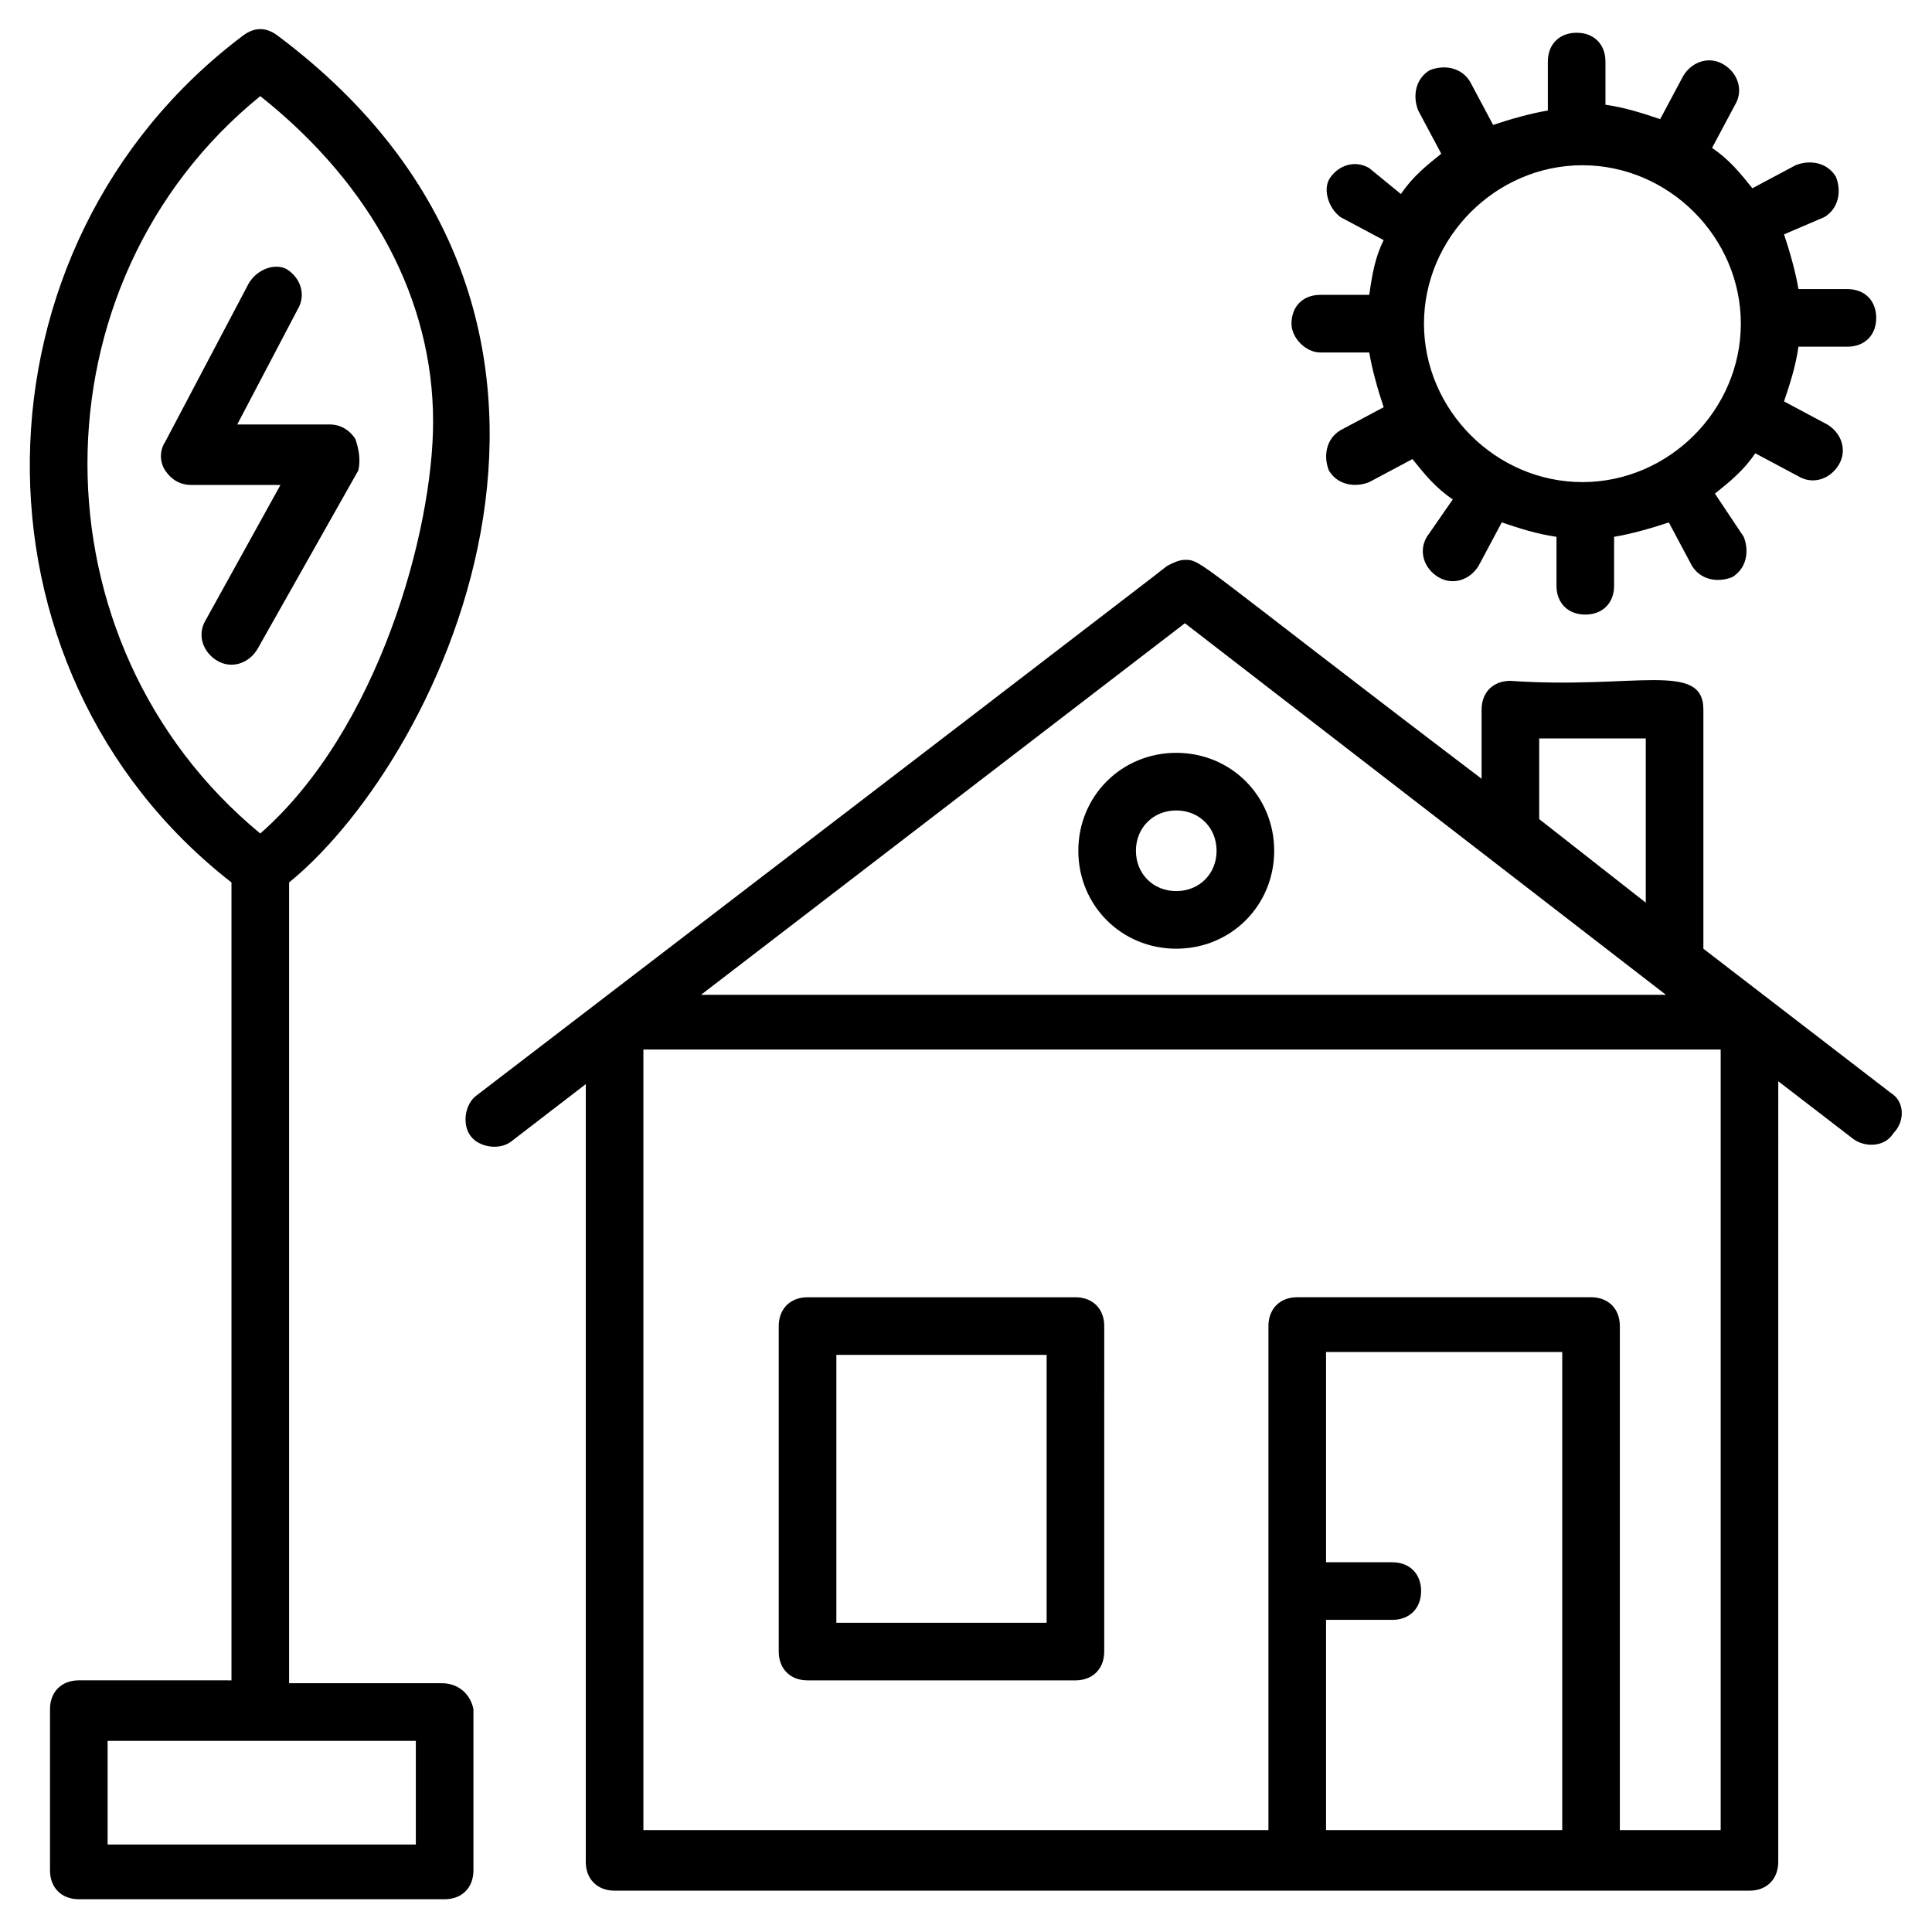 <?xml version="1.0" encoding="UTF-8"?>
<!-- Uploaded to: SVG Repo, www.svgrepo.com, Generator: SVG Repo Mixer Tools -->
<svg fill="#000000" width="800px" height="800px" version="1.1" viewBox="144 144 512 512" xmlns="http://www.w3.org/2000/svg">
 <g>
  <path d="m645.03 433.59-49.617-38.168v-63.359c0-12.977-18.32-5.344-51.145-7.633-4.582 0-7.633 3.055-7.633 7.633v18.32c-76.336-58.016-74.043-58.016-78.625-58.016-1.527 0-3.055 0.762-4.582 1.527-19.082 14.504 67.938-51.906-183.2 140.46-3.055 2.289-3.816 7.633-1.527 10.688 2.289 3.055 7.633 3.816 10.688 1.527l19.848-15.266v206.11c0 4.582 3.055 7.633 7.633 7.633h180.91 119.84c4.582 0 7.633-3.055 7.633-7.633l0.004-206.87 19.848 15.266c3.055 2.289 8.398 2.289 10.688-1.527 3.055-3.051 3.055-8.395-0.766-10.684zm-93.125-93.891h28.242v43.512l-28.242-22.137zm-93.895-30.535 127.48 98.473h-255.72zm37.406 319.84v-55.723h17.559c4.582 0 7.633-3.055 7.633-7.633 0-4.582-3.055-7.633-7.633-7.633h-17.559v-55.723h62.594v126.71zm77.859 0v-133.59c0-4.582-3.055-7.633-7.633-7.633h-77.859c-4.582 0-7.633 3.055-7.633 7.633l-0.004 133.59h-165.64v-206.87h285.49v206.87z"/>
  <path d="m429 487.79h-70.992c-4.582 0-7.633 3.055-7.633 7.633v86.258c0 4.582 3.055 7.633 7.633 7.633h70.992c4.582 0 7.633-3.055 7.633-7.633l0.004-86.258c0-4.582-3.055-7.633-7.637-7.633zm-7.633 86.258h-55.723v-70.992h55.723z"/>
  <path d="m455.72 343.51c-14.504 0-25.953 11.449-25.953 25.953s11.449 25.953 25.953 25.953 25.953-11.449 25.953-25.953-11.449-25.953-25.953-25.953zm0 36.641c-6.106 0-10.688-4.582-10.688-10.688 0-6.106 4.582-10.688 10.688-10.688 6.106 0 10.688 4.582 10.688 10.688 0 6.106-4.582 10.688-10.688 10.688z"/>
  <path d="m261.07 590.07h-40.457v-212.21c41.223-33.586 96.945-149.62-3.055-224.43-3.055-2.289-6.106-2.289-9.16 0-74.043 55.723-75.57 167.94-3.055 224.43v211.45l-40.457-0.004c-4.582 0-7.633 3.055-7.633 7.633v42.746c0 4.582 3.055 7.633 7.633 7.633h96.945c4.582 0 7.633-3.055 7.633-7.633v-42.746c-0.762-3.816-3.816-6.871-8.395-6.871zm-48.094-420.6c29.77 23.664 45.801 54.199 45.801 86.258 0 29.008-14.504 81.68-45.801 109.16-61.066-50.383-61.066-145.8 0-195.42zm40.461 463.35h-80.918v-27.48h81.68v27.48z"/>
  <path d="m238.17 260.3c-1.527-2.289-3.816-3.816-6.871-3.816h-24.426l16.031-30.535c2.289-3.816 0.762-8.398-3.055-10.688-3.051-1.523-7.633 0.004-9.922 3.82l-22.137 41.984c-1.527 2.289-1.527 5.344 0 7.633 1.527 2.289 3.816 3.816 6.871 3.816h23.664l-19.848 35.879c-2.289 3.816-0.762 8.398 3.055 10.688 3.816 2.289 8.398 0.762 10.688-3.055l26.719-47.328c0.758-3.055-0.004-6.106-0.77-8.398z"/>
  <path d="m493.89 237.41h12.977c0.762 4.582 2.289 9.922 3.816 14.504l-11.449 6.106c-3.816 2.289-4.582 6.871-3.055 10.688 2.289 3.816 6.871 4.582 10.688 3.055l11.449-6.106c3.055 3.816 6.106 7.633 10.688 10.688l-6.871 9.918c-2.289 3.816-0.762 8.398 3.055 10.688 3.816 2.289 8.398 0.762 10.688-3.055l6.106-11.449c4.582 1.527 9.16 3.055 14.504 3.816v12.977c0 4.582 3.055 7.633 7.633 7.633 4.582 0 7.633-3.055 7.633-7.633v-12.977c4.582-0.762 9.922-2.289 14.504-3.816l6.106 11.449c2.289 3.816 6.871 4.582 10.688 3.055 3.816-2.289 4.582-6.871 3.055-10.688l-7.633-11.449c3.816-3.055 7.633-6.106 10.688-10.688l11.449 6.106c3.816 2.289 8.398 0.762 10.688-3.055 2.289-3.816 0.762-8.398-3.055-10.688l-11.449-6.106c1.527-4.582 3.055-9.16 3.816-14.504h12.977c4.582 0 7.633-3.055 7.633-7.633 0-4.582-3.055-7.633-7.633-7.633h-12.977c-0.762-4.582-2.289-9.922-3.816-14.504l10.688-4.578c3.816-2.289 4.582-6.871 3.055-10.688-2.289-3.816-6.871-4.582-10.688-3.055l-11.449 6.106c-3.055-3.816-6.106-7.633-10.688-10.688l6.106-11.449c2.289-3.816 0.762-8.398-3.055-10.688-3.816-2.289-8.398-0.762-10.688 3.055l-6.106 11.449c-4.582-1.527-9.16-3.055-14.504-3.816v-11.445c0-4.582-3.055-7.633-7.633-7.633-4.582 0-7.633 3.055-7.633 7.633v12.977c-4.582 0.762-9.922 2.289-14.504 3.816l-6.106-11.449c-2.289-3.816-6.871-4.582-10.688-3.055-3.816 2.289-4.582 6.871-3.055 10.688l6.106 11.449c-3.816 3.055-7.633 6.106-10.688 10.688l-8.395-6.871c-3.816-2.289-8.398-0.762-10.688 3.055-1.527 3.051 0 7.633 3.055 9.922l11.449 6.106c-2.289 4.582-3.055 9.164-3.816 14.504h-12.977c-4.582 0-7.633 3.055-7.633 7.633 0 3.82 3.816 7.637 7.633 7.637zm69.465-49.617c22.902 0 41.984 19.082 41.984 41.984 0 22.902-19.082 41.984-41.984 41.984-22.902 0-41.984-19.082-41.984-41.984 0-22.902 19.082-41.984 41.984-41.984z"/>
 </g>
</svg>